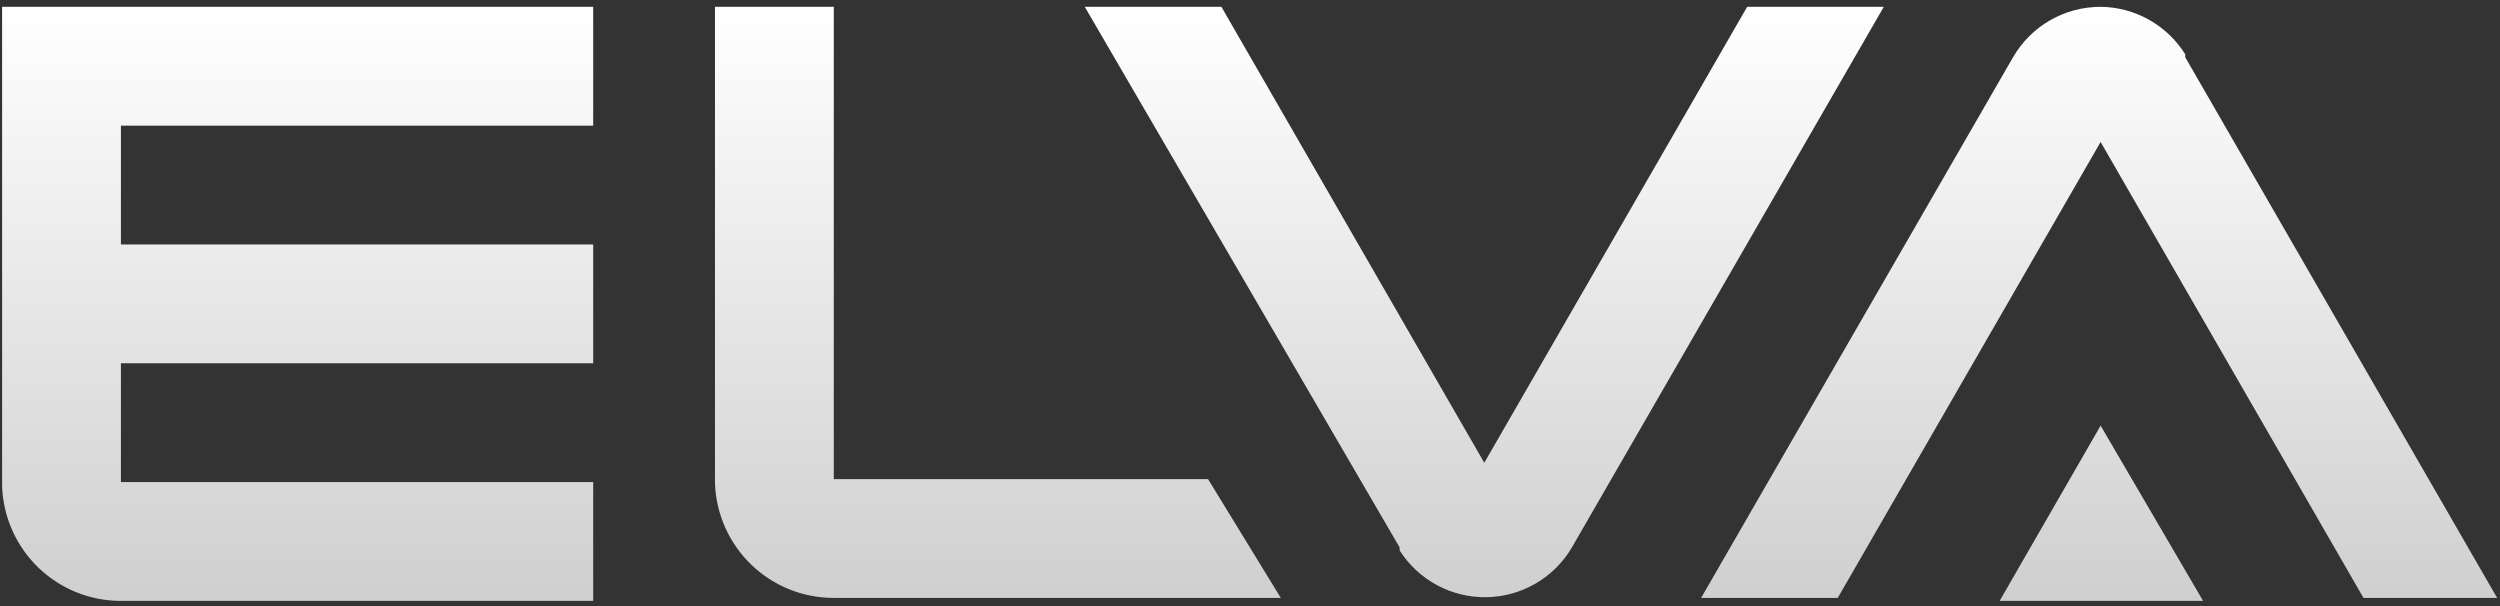 <svg width="202" height="49" viewBox="0 0 202 49" fill="none" xmlns="http://www.w3.org/2000/svg">
<rect x="0" y="0" width="202" height="49" fill="#333333" stroke="none"/>
<g id="Your strategic IT partner _ ERP and CRM systems _ ELVA-10 1" clip-path="url(#clip0_2136_30220)">
<path id="Vector" fill-rule="evenodd" clip-rule="evenodd" d="M169.73 0.552C171.101 0.566 172.446 0.925 173.642 1.596C174.837 2.268 175.844 3.229 176.57 4.392V4.632L201.77 48.312H190.97L169.73 11.472L148.49 48.312H137.45L162.65 4.632C163.367 3.39 164.399 2.358 165.642 1.642C166.885 0.926 168.295 0.55 169.73 0.552ZM98.69 0.552L119.93 37.392L141.17 0.552H152.21L127.01 44.232C126.301 45.437 125.296 46.439 124.089 47.143C122.882 47.847 121.514 48.23 120.117 48.254C118.72 48.278 117.34 47.943 116.11 47.281C114.879 46.618 113.839 45.651 113.09 44.472V44.232L87.65 0.552H98.69ZM47.93 0.552V10.152H9.77V19.752H47.93V29.352H9.77V38.952H47.93V48.552H9.77C7.285 48.554 4.896 47.592 3.106 45.869C1.316 44.146 0.263 41.795 0.17 39.312L0.17 0.552H47.93ZM67.37 0.552V38.712H97.61L103.49 48.312H67.37C64.885 48.314 62.496 47.352 60.706 45.629C58.916 43.906 57.863 41.555 57.77 39.072V0.552H67.37ZM169.73 34.392L178.01 48.552H161.57L169.73 34.392Z" fill="url(#paint0_linear_2136_30220)"/>
</g>
<defs>
<linearGradient id="paint0_linear_2136_30220" x1="100.97" y1="0.552" x2="100.97" y2="48.552" gradientUnits="userSpaceOnUse">
<stop stop-color="white"/>
<stop offset="1" stop-color="#CFCFCF"/>
</linearGradient>
<clipPath id="clip0_2136_30220">
<rect width="201.6" height="48" fill="white" transform="translate(0.17 0.552)"/>
</clipPath>
</defs>
</svg>
